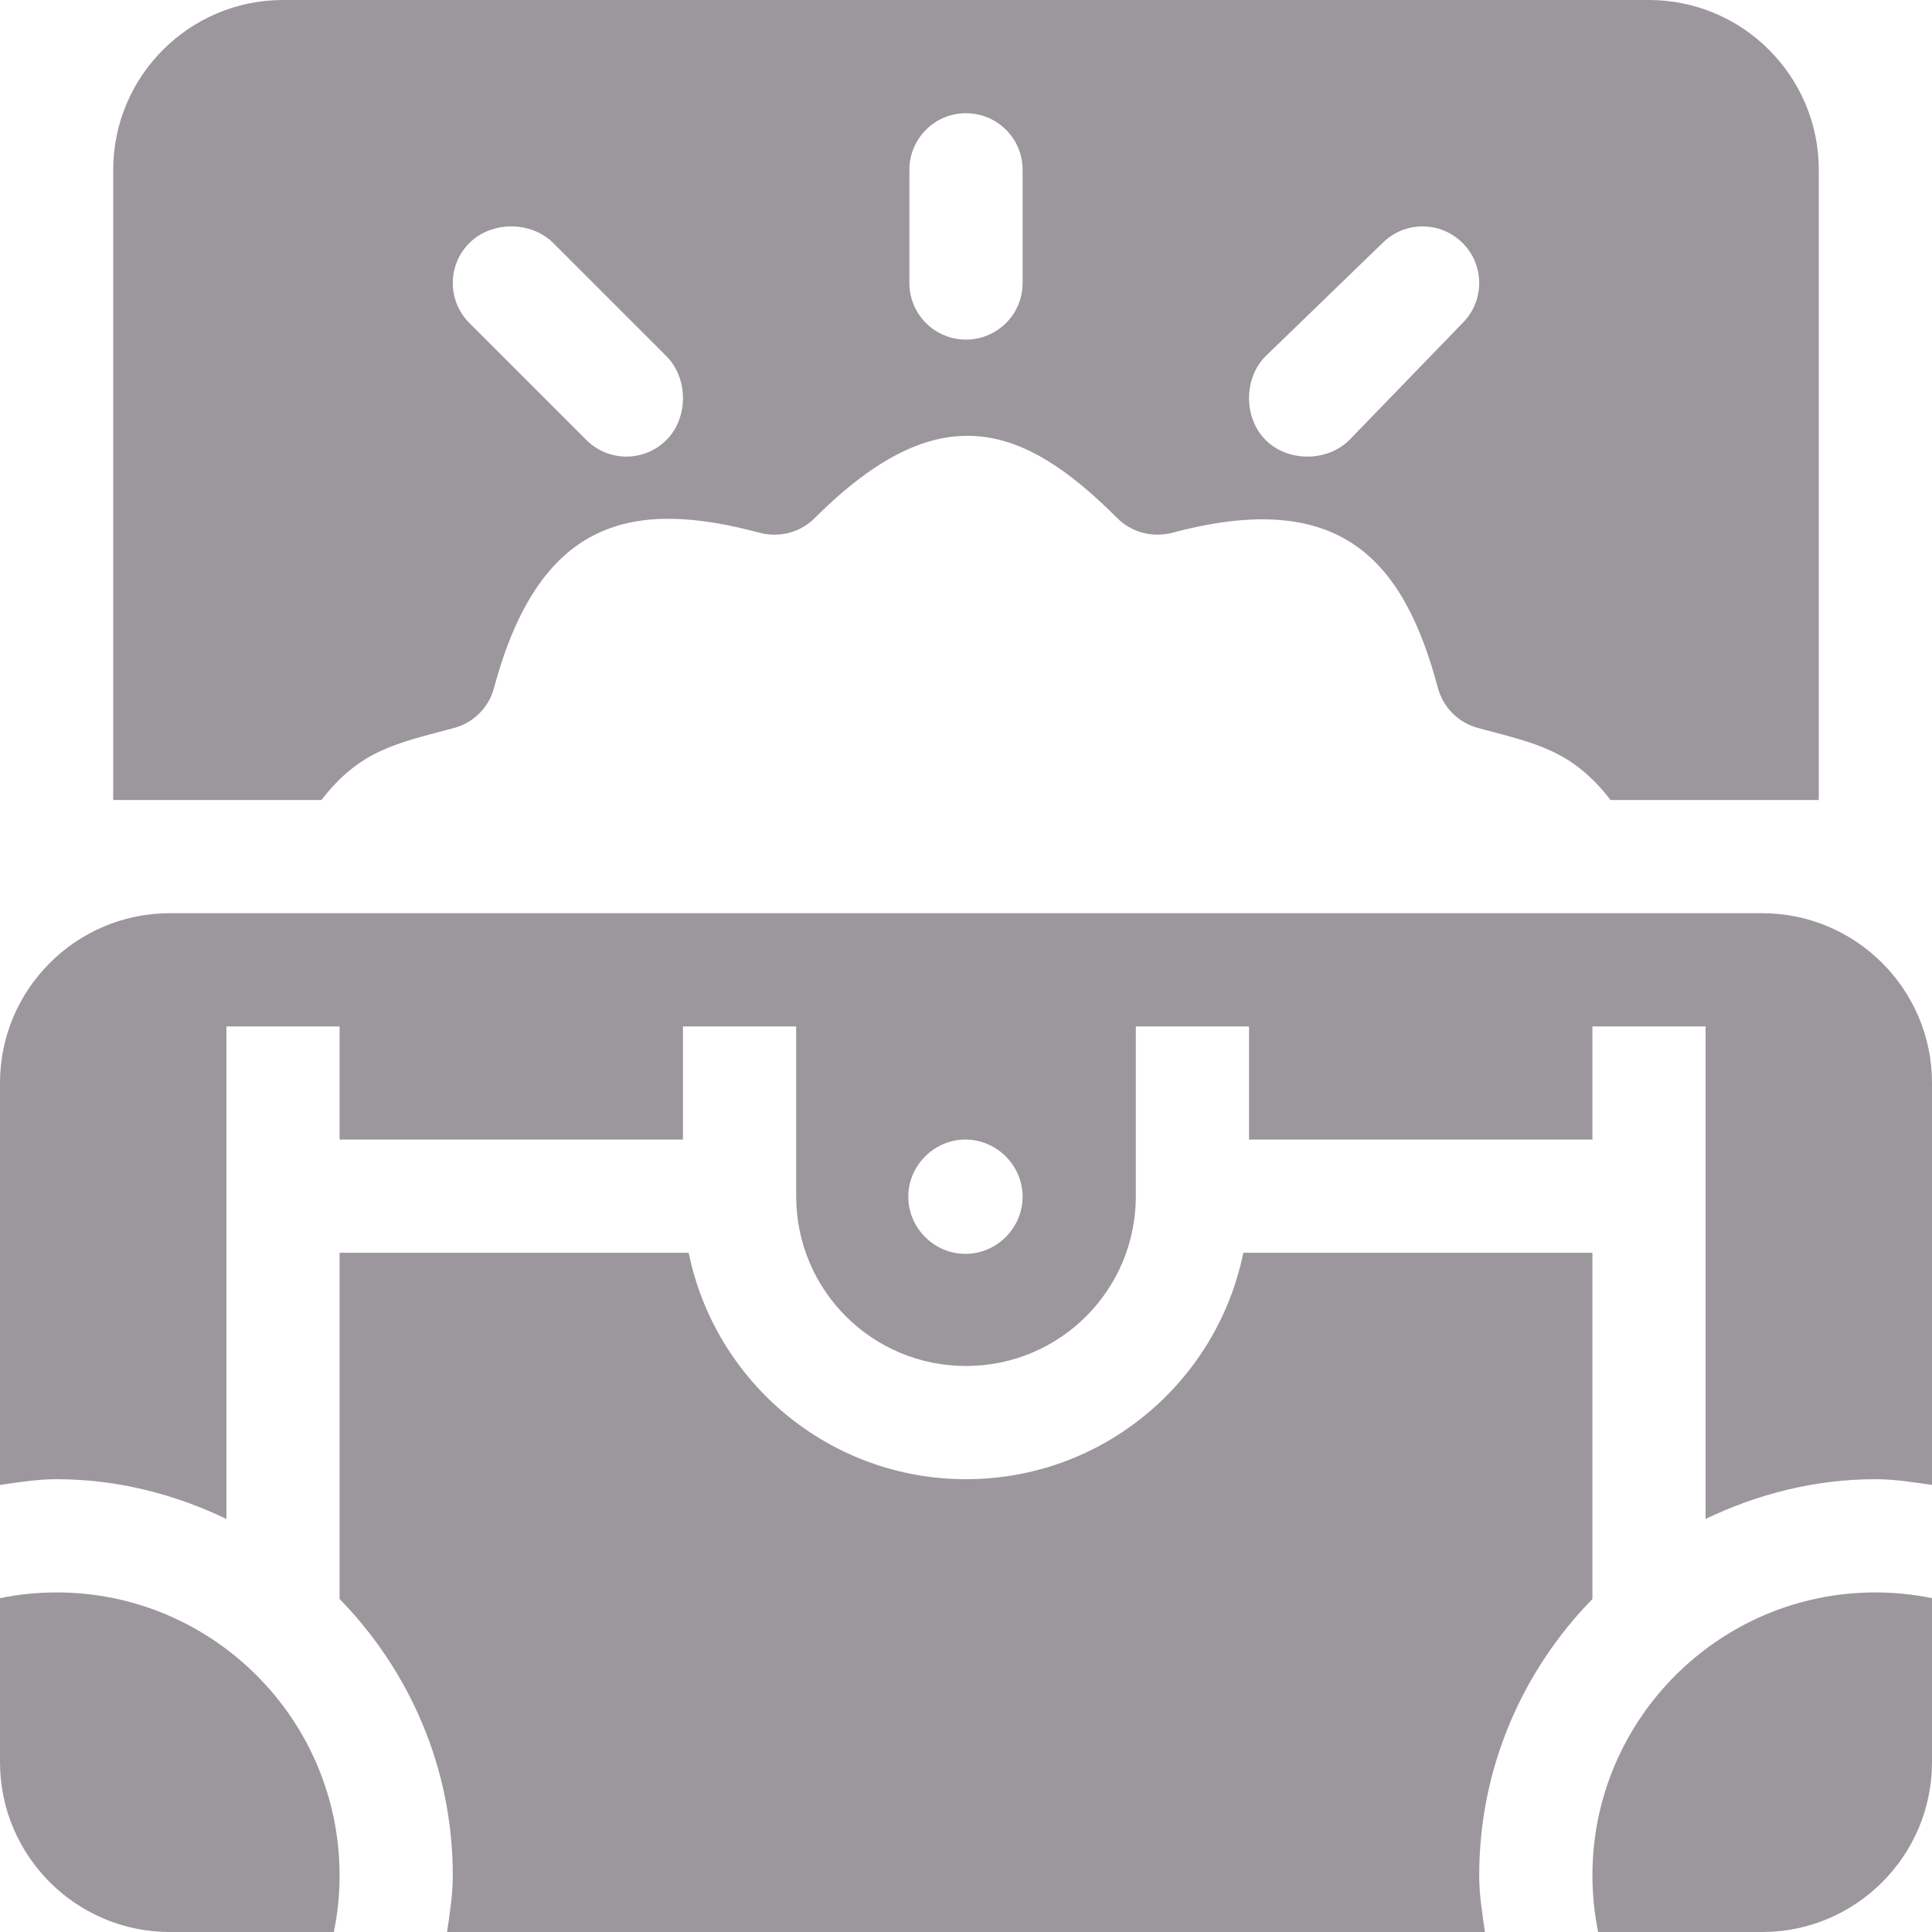 <svg width="30" height="30" viewBox="0 0 30 30" fill="none" xmlns="http://www.w3.org/2000/svg">
<g clip-path="url(#clip0_109_2975)">
<path d="M25.605 0H4.395C2.941 0 1.758 1.183 1.758 2.637V12.422H4.992C5.591 11.646 6.154 11.544 7.05 11.304C7.352 11.224 7.591 10.985 7.671 10.683C8.385 8.015 9.863 7.755 11.801 8.274C12.105 8.352 12.429 8.267 12.65 8.046C14.584 6.112 15.89 6.586 17.35 8.046C17.57 8.267 17.891 8.351 18.2 8.274C20.811 7.574 21.795 8.688 22.328 10.683C22.409 10.985 22.648 11.224 22.95 11.304C23.846 11.544 24.409 11.646 25.008 12.422H28.242V2.637C28.242 1.183 27.059 0 25.605 0ZM10.348 6.832C10.005 7.176 9.448 7.176 9.105 6.832L7.289 5.016C6.945 4.673 6.945 4.116 7.289 3.773C7.632 3.43 8.247 3.43 8.59 3.773L10.348 5.531C10.691 5.874 10.691 6.489 10.348 6.832ZM15.879 4.395C15.879 4.88 15.486 5.273 15 5.273C14.514 5.273 14.121 4.88 14.121 4.395V2.637C14.121 2.151 14.514 1.758 15 1.758C15.486 1.758 15.879 2.151 15.879 2.637V4.395ZM22.711 5.016L20.953 6.832C20.61 7.176 19.995 7.176 19.652 6.832C19.309 6.489 19.309 5.874 19.652 5.531L21.468 3.773C21.812 3.43 22.368 3.43 22.711 3.773C23.055 4.116 23.055 4.673 22.711 5.016Z" fill="#9B979C"/>
<path d="M0.879 24.727C0.578 24.727 0.284 24.758 0 24.816C0 25.751 0 26.448 0 27.363C0 28.817 1.183 30 2.637 30C3.489 30 4.333 30 5.184 30C5.242 29.716 5.273 29.422 5.273 29.121C5.273 26.698 3.302 24.727 0.879 24.727Z" fill="#9B979C"/>
<path d="M24.727 19.453H19.306C18.898 21.458 17.125 22.969 15 22.969C12.875 22.969 11.102 21.458 10.694 19.453H5.273V24.829C6.357 25.939 7.031 27.451 7.031 29.121C7.031 29.422 6.984 29.71 6.942 30C12.286 30 17.734 30 23.058 30C23.016 29.71 22.969 29.422 22.969 29.121C22.969 27.451 23.643 25.939 24.727 24.829V19.453Z" fill="#9B979C"/>
<path d="M29.121 24.727C26.698 24.727 24.727 26.698 24.727 29.121C24.727 29.422 24.758 29.716 24.816 30C25.663 30 26.515 30 27.363 30C28.817 30 30 28.817 30 27.363C30 26.449 30 25.749 30 24.816C29.716 24.758 29.422 24.727 29.121 24.727Z" fill="#9B979C"/>
<path d="M27.363 14.18C22.372 14.18 8.466 14.18 2.637 14.18C1.183 14.18 0 15.363 0 16.816C0 19.861 0 21.808 0 23.058C0.29 23.016 0.578 22.969 0.879 22.969C1.826 22.969 2.713 23.202 3.516 23.586V15.938H5.273V17.695H10.605V15.938H12.363V18.574C12.363 20.033 13.541 21.211 15 21.211C16.459 21.211 17.637 20.033 17.637 18.574C17.637 17.639 17.637 16.858 17.637 15.938H19.395V17.695H24.727V15.938H26.484C26.484 20.259 26.484 19.282 26.484 23.586C27.287 23.202 28.174 22.969 29.121 22.969C29.422 22.969 29.71 23.016 30 23.058C30 21.809 30 19.861 30 16.816C30 15.363 28.817 14.18 27.363 14.18ZM14.991 19.47C14.506 19.47 14.104 19.069 14.104 18.583C14.104 18.097 14.506 17.695 14.991 17.695C15.477 17.695 15.879 18.097 15.879 18.583C15.879 19.069 15.477 19.47 14.991 19.47Z" fill="#9B979C"/>
</g>
<defs>
<clipPath id="clip0_109_2975">
<rect width="30" height="30" fill="white"/>
</clipPath>
</defs>
</svg>

